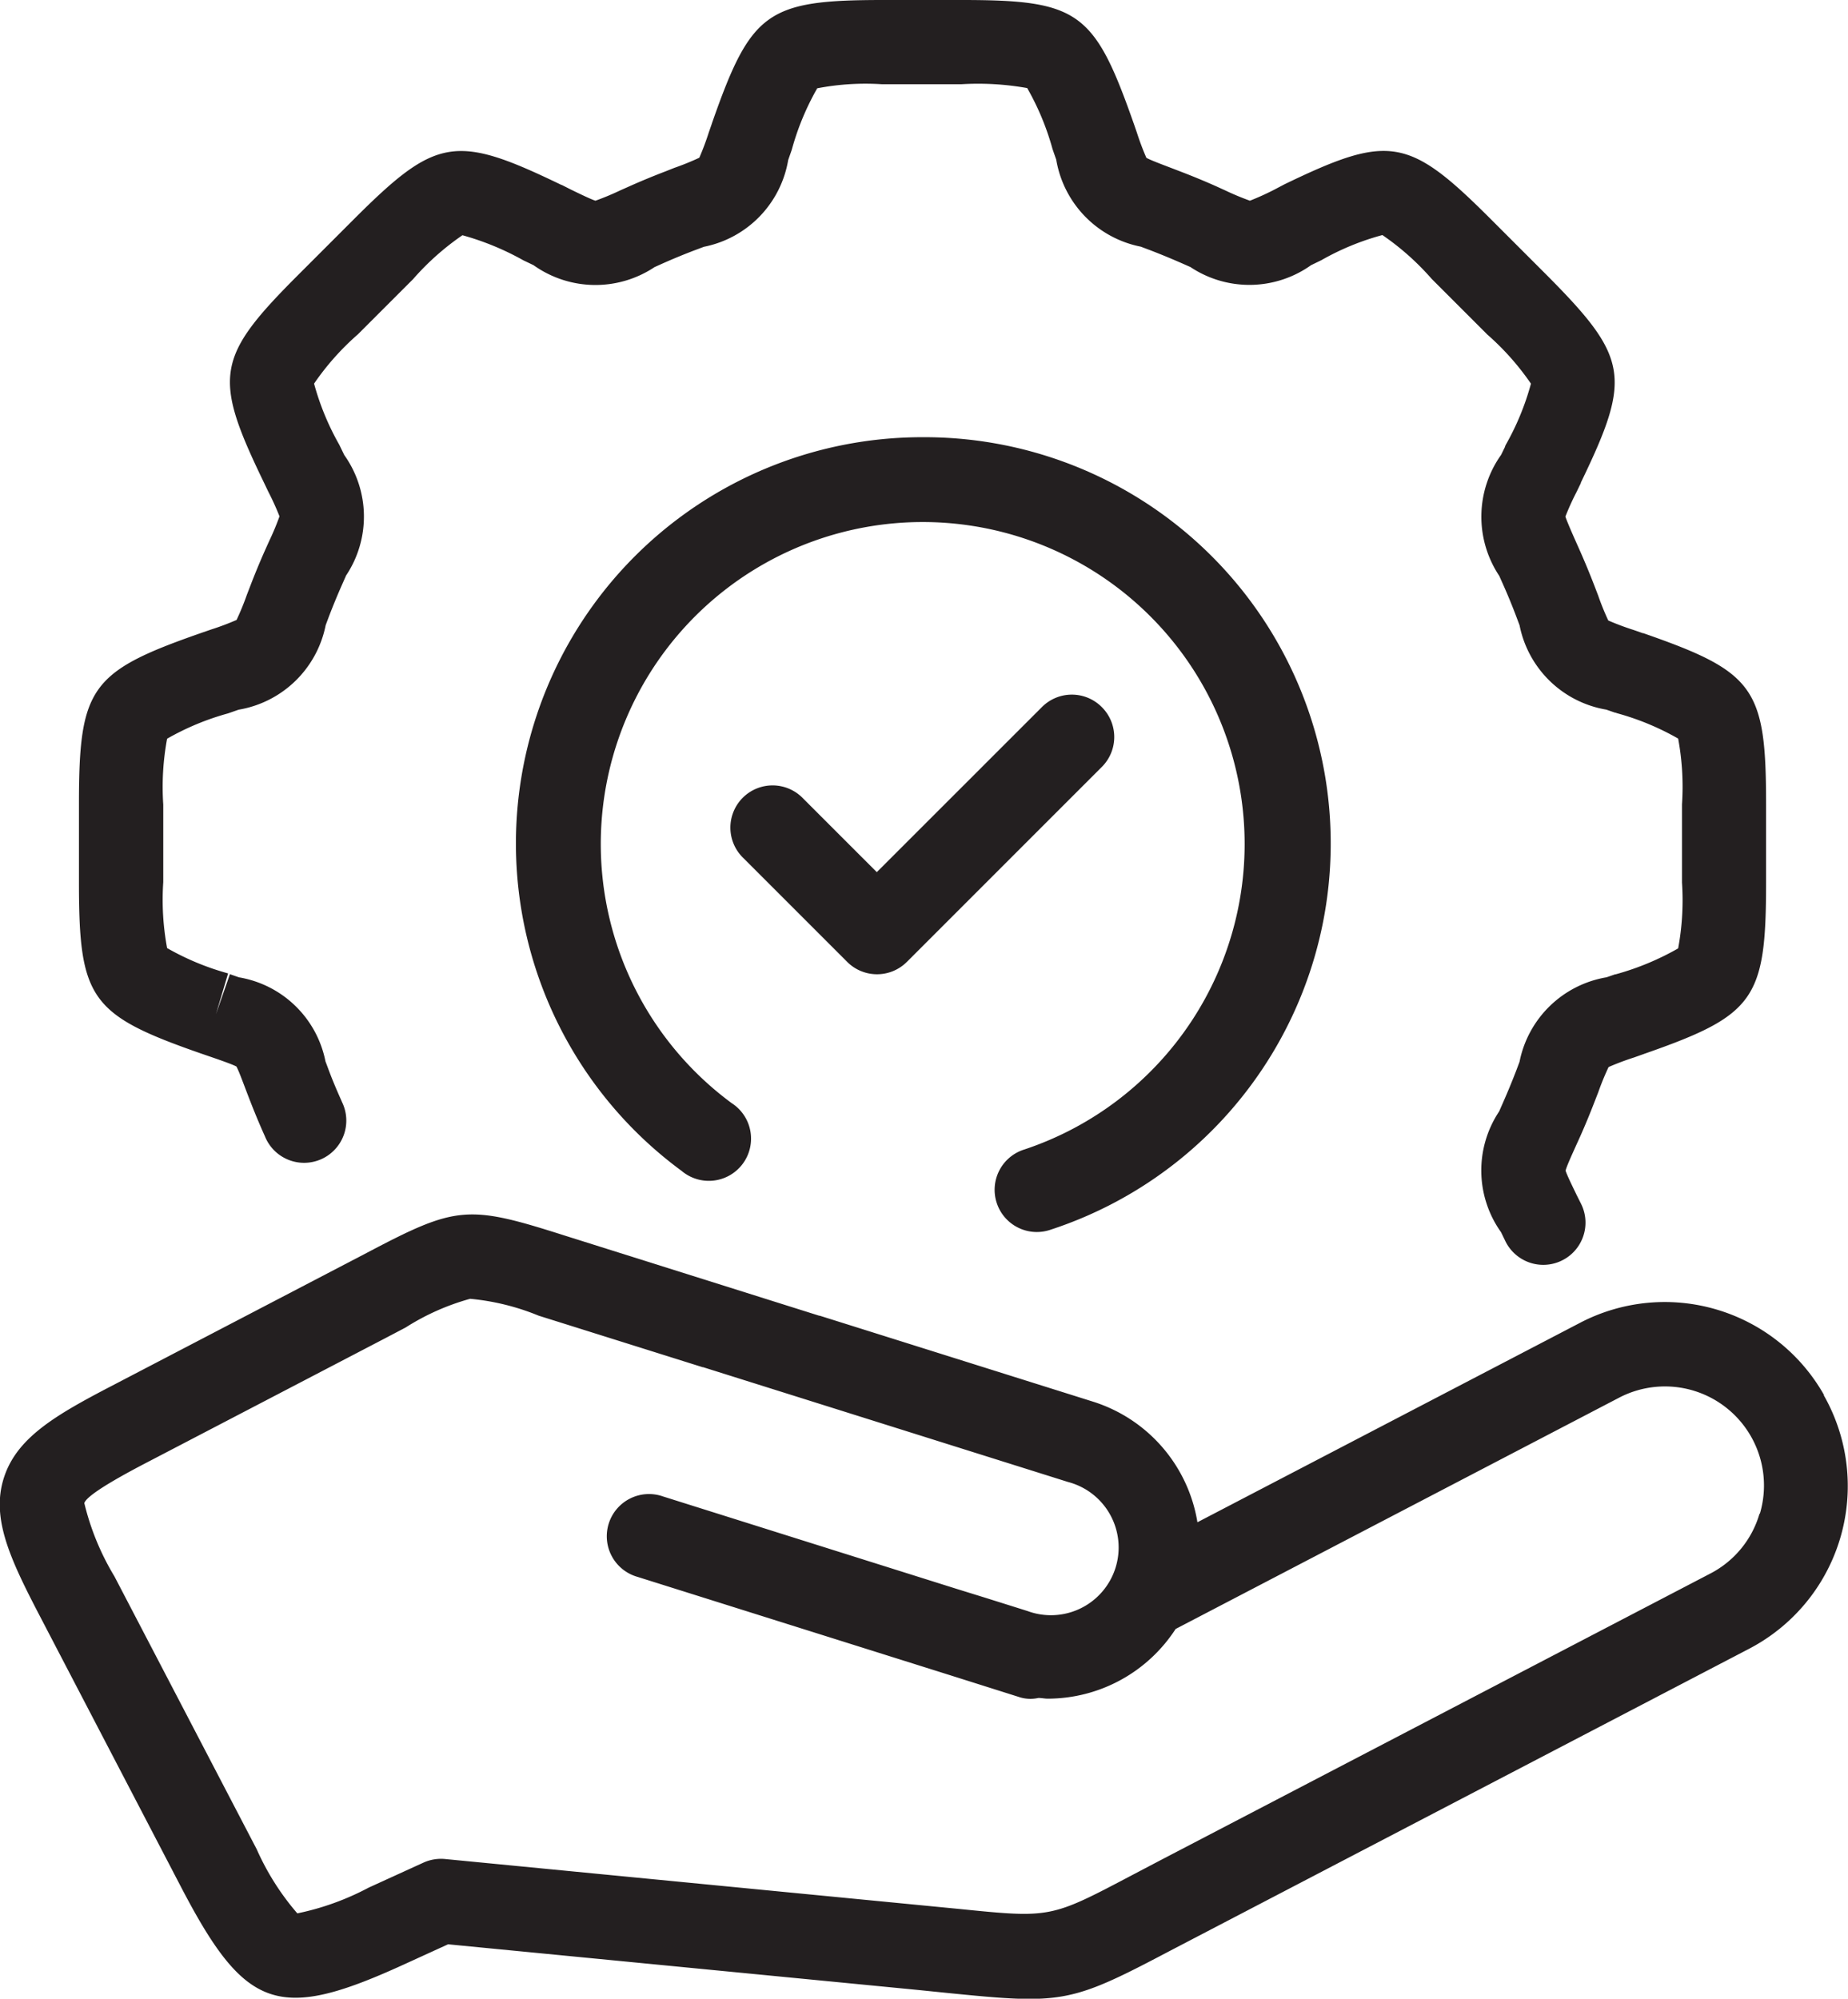 <svg xmlns="http://www.w3.org/2000/svg" width="40.941" height="44.275" viewBox="0 0 40.941 44.275">
  <g id="_7ee63f5503a070c750a7521428cb6a3a" data-name="7ee63f5503a070c750a7521428cb6a3a" transform="translate(-9.331 -4.8)">
    <path id="Path_1556" data-name="Path 1556" d="M49.74,80.732a4.053,4.053,0,0,0-5.414-1.593l-8.467,4.413a3.369,3.369,0,0,0-2.308-2.67l-6.058-1.905s-.008,0-.012,0L21.838,77.2c-2.148-.685-2.393-.664-4.388.388l-5.634,2.938c-1.266.658-2.117,1.156-2.4,2.044s.132,1.782.791,3.047l3.152,6.048c1.411,2.7,2.146,2.951,4.916,1.685l.983-.449,10.393,1.01.739.075c.753.075,1.294.125,1.745.125,1.038,0,1.594-.262,3.137-1.076l12.808-6.68a4.066,4.066,0,0,0,1.656-5.615Zm-1.429,2.633a2.175,2.175,0,0,1-1.091,1.324L35.063,91.027l-.659.346c-1.8.949-1.8.949-3.823.745l-11.39-1.106a.941.941,0,0,0-.479.08l-1.212.553a5.9,5.9,0,0,1-1.582.571,5.717,5.717,0,0,1-.9-1.421l-3.153-6.046a5.724,5.724,0,0,1-.666-1.621c.065-.217,1.128-.766,1.476-.947l5.21-2.716.432-.227a5.271,5.271,0,0,1,1.429-.636,5.264,5.264,0,0,1,1.519.374L24.9,80.118l.011,0,8.082,2.542a1.5,1.5,0,1,1-.9,2.858l-.922-.29-.646-.2h0l-6.509-2.049a.935.935,0,1,0-.561,1.783l6.971,2.193,1.468.464a.805.805,0,0,0,.442.025c.07,0,.139.016.209.016a3.382,3.382,0,0,0,2.831-1.544l9.824-5.123a2.194,2.194,0,0,1,3.12,2.568Z" transform="translate(0 -45.031)" fill="#231f20"/>
    <path id="Path_1557" data-name="Path 1557" d="M48.7,18.836l-.025-.009-.012,0-.206-.072a5.927,5.927,0,0,1-.561-.21,5.83,5.83,0,0,1-.224-.553l-.079-.206q-.154-.4-.327-.791l-.089-.2c-.1-.224-.2-.457-.231-.552a5.9,5.9,0,0,1,.248-.546l.094-.194,0-.01.012-.026c1.122-2.326,1.047-2.753-.8-4.606l-1.2-1.2c-1.826-1.826-2.255-1.9-4.58-.777L40.5,9a5.85,5.85,0,0,1-.543.246,5.9,5.9,0,0,1-.549-.229l-.2-.091q-.389-.173-.789-.326l-.2-.077c-.231-.088-.47-.178-.556-.227a6,6,0,0,1-.212-.564l-.066-.191-.017-.048C36.506,5.052,36.152,4.8,33.569,4.8H31.841c-2.58,0-2.935.252-3.8,2.724l-.007.022-.065.187a5.987,5.987,0,0,1-.21.561,5.808,5.808,0,0,1-.552.224L27,8.6q-.4.153-.79.327l-.2.089a5.9,5.9,0,0,1-.552.23c-.095-.029-.324-.14-.547-.248L24.718,8.9,24.7,8.895l-.02-.01c-2.327-1.122-2.754-1.047-4.58.777l-1.222,1.222c-1.826,1.826-1.9,2.253-.777,4.58l.112.234a5.924,5.924,0,0,1,.245.54,5.891,5.891,0,0,1-.228.546l-.09.2q-.174.391-.328.793l-.077.2a5.966,5.966,0,0,1-.228.556,5.906,5.906,0,0,1-.564.212l-.24.083c-2.437.852-2.688,1.206-2.688,3.788v1.728c0,2.582.251,2.936,2.689,3.788.337.116.7.238.8.294.1.184.283.769.613,1.505l.02.045a.935.935,0,1,0,1.708-.759l-.021-.049c-.224-.5-.281-.687-.347-.854a2.351,2.351,0,0,0-1.917-1.864l-.2-.07-.309.883.268-.9a5.855,5.855,0,0,1-1.351-.561,5.859,5.859,0,0,1-.085-1.461V22.624a5.855,5.855,0,0,1,.085-1.46,5.837,5.837,0,0,1,1.35-.561l.235-.082a2.366,2.366,0,0,0,1.928-1.872l.075-.2q.136-.355.289-.7l.088-.2a2.353,2.353,0,0,0-.04-2.669l-.093-.192-.018-.037a5.83,5.83,0,0,1-.558-1.353,5.818,5.818,0,0,1,.972-1.093l1.222-1.222a5.831,5.831,0,0,1,1.093-.972,6.061,6.061,0,0,1,1.352.557l.034.016.013.006.177.085a2.363,2.363,0,0,0,2.68.042l.194-.087q.345-.153.7-.288l.2-.075a2.36,2.36,0,0,0,1.867-1.923l.07-.2.012-.037h0a5.834,5.834,0,0,1,.561-1.351,5.656,5.656,0,0,1,1.434-.09h1.758a6.183,6.183,0,0,1,1.46.085,5.845,5.845,0,0,1,.561,1.351l.082.235a2.365,2.365,0,0,0,1.872,1.927l.2.075q.353.136.7.288l.2.088a2.357,2.357,0,0,0,2.674-.041l.227-.11a5.749,5.749,0,0,1,1.353-.557,5.819,5.819,0,0,1,1.093.972l1.2,1.2.026.027a5.84,5.84,0,0,1,.972,1.093,5.817,5.817,0,0,1-.557,1.353l-.016.034,0,.009-.088.181a2.364,2.364,0,0,0-.041,2.681l.087.195q.153.343.288.7l.075.2a2.36,2.36,0,0,0,1.922,1.868l.193.067.01,0,.037.013a5.834,5.834,0,0,1,1.351.561,5.83,5.83,0,0,1,.085,1.46v1.728a5.829,5.829,0,0,1-.085,1.46,6.006,6.006,0,0,1-1.387.575l-.012,0-.187.065a2.365,2.365,0,0,0-1.928,1.872l-.075.2q-.136.353-.289.7l-.088.2a2.357,2.357,0,0,0,.042,2.674l.088.182a.935.935,0,0,0,1.715-.744c-.008-.019-.017-.039-.026-.058l-.1-.2c-.107-.221-.218-.449-.247-.544.026-.1.129-.325.229-.548l.091-.2q.173-.389.327-.79l.078-.2a5.9,5.9,0,0,1,.228-.556,6.012,6.012,0,0,1,.564-.212l.2-.071.036-.013h0c2.438-.852,2.689-1.206,2.689-3.788V22.624C51.393,20.042,51.141,19.688,48.7,18.836Z" transform="translate(-2.935)" fill="#231f20"/>
    <path id="Path_1558" data-name="Path 1558" d="M48.919,30.7a9,9,0,0,0-5.34,16.252.935.935,0,1,0,1.11-1.5,7.132,7.132,0,1,1,6.485,1.026.935.935,0,1,0,.59,1.774A9,9,0,0,0,48.919,30.7Z" transform="translate(-19.148 -16.215)" fill="#231f20"/>
    <path id="Path_1559" data-name="Path 1559" d="M60.852,46.222a.935.935,0,0,0-1.322,0l-3.66,3.659-1.634-1.634a.935.935,0,1,0-1.322,1.322l2.3,2.3a.935.935,0,0,0,1.322,0l4.321-4.321A.935.935,0,0,0,60.852,46.222Z" transform="translate(-27.114 -25.761)" fill="#231f20"/>
  </g>
</svg>
